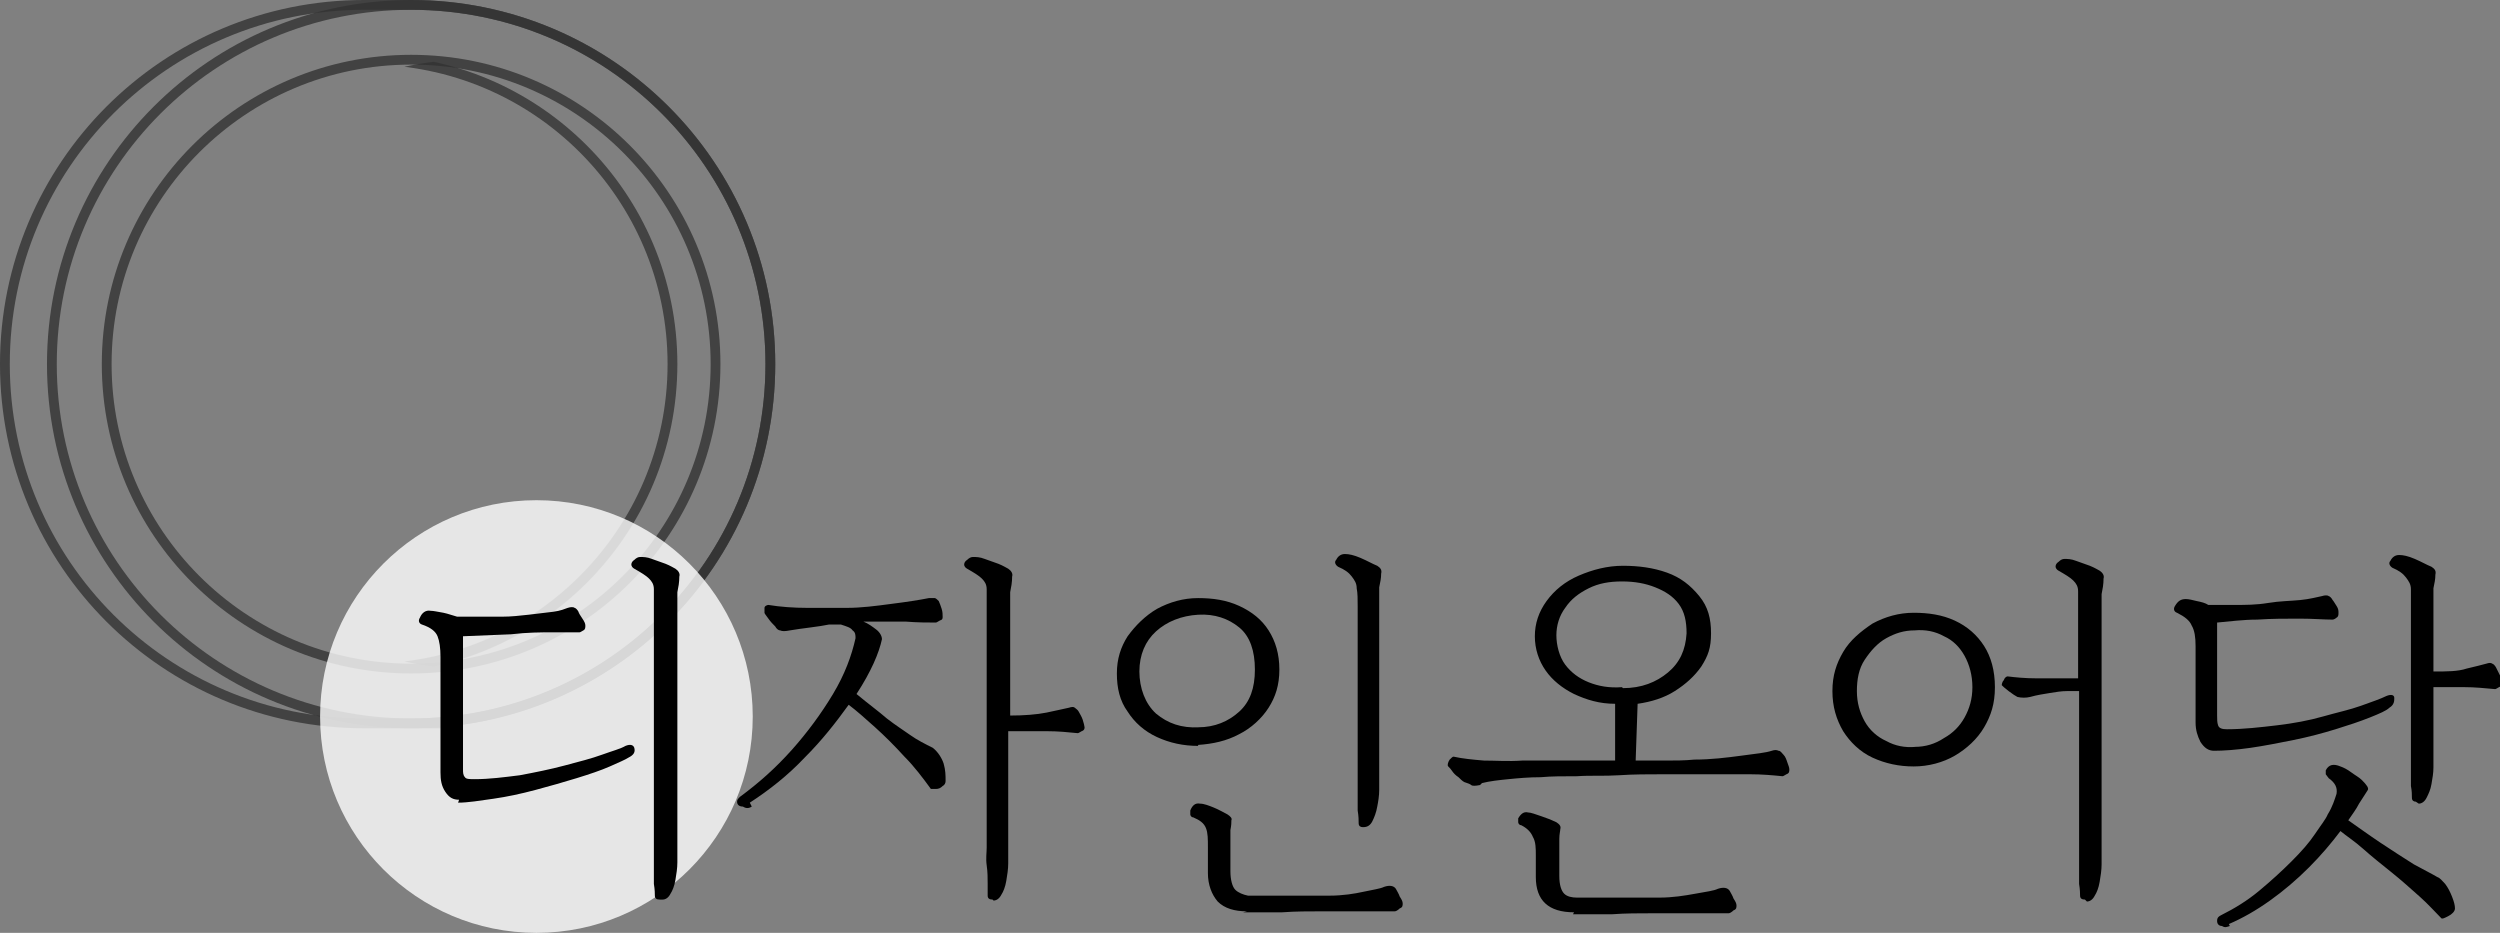 <svg xmlns="http://www.w3.org/2000/svg" xmlns:xlink="http://www.w3.org/1999/xlink" id="_&#xB808;&#xC774;&#xC5B4;_2" data-name="&#xB808;&#xC774;&#xC5B4;_2" viewBox="0 0 255.4 95.3"><rect x="0" y="0" width="255.4" height="95.3" fill="#808080" stroke="none"/><defs><style>      .st0, .st1, .st2 {        fill: none;      }      .st3, .st1, .st4 {        opacity: .8;      }      .st1, .st2 {        stroke: #333;        stroke-miterlimit: 10;      }      .st4 {        fill: #fff;      }      .st5 {        clip-path: url(#clippath);      }    </style><clipPath id="clippath"><circle class="st0" cx="48" cy="37.2" r="31.1"></circle></clipPath></defs><g id="_&#xC77C;&#xB7EC;&#xC2A4;&#xD2B8;&#xD654;_&#xC0C9;&#xC0C1;&#xBCC0;&#xACBD;" data-name="&#xC77C;&#xB7EC;&#xC2A4;&#xD2B8;&#xD654;_&#xC0C9;&#xC0C1;&#xBCC0;&#xACBD;"><g><g><path class="st1" d="M42,.5c-.8,0-1.6,0-2.4,0-.8,0-1.6,0-2.4,0C16.9.5.5,16.9.5,37.2s16.4,36.7,36.7,36.7,1.6,0,2.4,0c.8,0,1.6,0,2.4,0,20.3,0,36.7-16.4,36.7-36.7S62.3.5,42,.5Z"></path><circle class="st1" cx="42" cy="37.2" r="36.7"></circle></g><g class="st3"><g class="st5"><circle class="st2" cx="37.6" cy="37.2" r="31.1"></circle></g></g><circle class="st1" cx="42" cy="37.2" r="31.1"></circle><circle class="st4" cx="54.8" cy="73.2" r="22.1"></circle><g><path d="M46.9,81.7c-.6,0-1-.2-1.4-.8-.4-.6-.5-1.2-.5-2v-11.8c0-.9-.1-1.6-.3-2.1-.2-.5-.7-.9-1.6-1.2-.3-.1-.4-.4-.2-.7.2-.5.6-.8,1.1-.7.3,0,.7.1,1.3.2.5.1,1,.3,1.4.4.7,0,1.5,0,2.3,0,.8,0,1.5,0,2.3,0,.9,0,1.8-.1,2.7-.2s1.7-.2,2.5-.3,1.2-.3,1.5-.4c.3-.1.6-.1.7,0,.1,0,.3.2.4.4,0,.1.2.4.4.7.2.3.3.5.3.7s0,.4-.2.5c-.2.1-.3.2-.4.2-.9,0-1.9,0-2.9,0s-2.4,0-4.1.2l-4.9.2v13.6c0,.3,0,.6.2.8.1.2.5.2,1,.2,1.5,0,3-.2,4.6-.4,1.6-.3,3.1-.6,4.6-1,1.5-.4,2.7-.7,3.8-1.1,1.1-.4,1.9-.6,2.4-.9.5-.2.8-.1.9.2.1.4,0,.7-.6,1-.3.2-1,.5-1.9.9-.9.4-2.1.8-3.4,1.2-1.3.4-2.7.8-4.2,1.2-1.5.4-2.9.7-4.3.9-1.4.2-2.6.4-3.6.4ZM67.4,91.9c-.3,0-.5-.1-.5-.4,0-.2,0-.6-.1-1.2,0-.6,0-1.2,0-1.9,0-.7,0-1.3,0-1.8v-24.5c0-.8,0-1.5,0-1.9,0-.5-.2-.8-.5-1.1-.3-.3-.8-.6-1.5-1-.2-.1-.3-.3-.3-.4s0-.3.3-.5c.2-.2.4-.3.6-.3.3,0,.7,0,1.2.2.5.2.9.3,1.4.5.5.2.8.4,1,.5.3.2.5.5.4.8,0,.6-.1,1.1-.2,1.6,0,.5,0,1,0,1.7v24.4c0,.4,0,.9,0,1.5,0,.6-.1,1.2-.2,1.8-.1.6-.3,1.1-.5,1.4-.2.4-.5.6-.8.6Z"></path><path d="M76.8,82.4c-.3.2-.6.2-.9,0-.4,0-.6-.2-.6-.5,0-.2.1-.3.3-.5,1.9-1.4,3.6-2.9,5.3-4.8,1.6-1.8,3-3.7,4.2-5.7,1.2-2,1.9-3.9,2.3-5.7,0-.3,0-.6-.3-.8-.2-.3-.6-.4-1.2-.6h-1.2c-.5.1-1.1.2-1.9.3s-1.5.2-2.1.3c-.5.1-.8.1-1,0-.2,0-.4-.2-.5-.4-.2-.2-.5-.5-.7-.8-.2-.3-.4-.5-.4-.6,0-.1,0-.3,0-.5s.3-.3.4-.3c1.2.2,2.6.3,4,.3s2.8,0,4,0c1.5,0,3-.2,4.5-.4,1.6-.2,2.9-.4,3.9-.6.3,0,.5,0,.6,0,.1,0,.3.2.4.3.1.2.2.5.3.8s.1.6.1.8,0,.3-.3.4c-.2.1-.3.2-.4.2-.8,0-1.9,0-3.1-.1-1.3,0-2.7,0-4.3,0,.5.2.9.5,1.3.8.4.3.6.7.6,1-.3,1.4-1.1,3.3-2.6,5.6,1.2,1,2.3,1.8,3.1,2.5.9.7,1.7,1.2,2.4,1.7.7.5,1.5.9,2.3,1.3.5.4.9,1,1.1,1.6.2.7.2,1.2.2,1.8,0,.2-.1.4-.3.5-.2.2-.4.3-.7.3-.2,0-.4,0-.5,0-.8-1.1-1.7-2.3-2.7-3.3-1-1.1-2-2.1-3-3-1-.9-1.9-1.7-2.7-2.3-1.3,1.8-2.7,3.6-4.5,5.4-1.7,1.8-3.6,3.3-5.6,4.6ZM101.4,91.9c-.3,0-.5-.1-.5-.4,0-.2,0-.6,0-1.2,0-.6,0-1.2-.1-1.9s0-1.3,0-1.8v-24.5c0-.8,0-1.5,0-1.9,0-.5-.2-.8-.5-1.1-.3-.3-.8-.6-1.5-1-.2-.1-.3-.3-.3-.4s0-.3.3-.5c.2-.2.4-.3.6-.3.3,0,.7,0,1.2.2.5.2.9.3,1.4.5s.8.4,1,.5c.3.2.5.5.4.8,0,.6-.1,1.1-.2,1.6,0,.5,0,1,0,1.7v10.9c1.4,0,2.7-.1,3.7-.3s1.8-.4,2.3-.5c.3-.1.5-.1.6,0s.3.2.4.4c.1.2.3.5.4.8s.2.7.2.8,0,.3-.3.4c-.2.1-.3.2-.4.2-1-.1-2-.2-3.1-.2-1.1,0-2.1,0-3.2,0h-.8v12c0,.4,0,.9,0,1.5,0,.6-.1,1.2-.2,1.8s-.3,1.1-.5,1.4c-.2.4-.5.6-.8.6Z"></path><path d="M122.4,76.2c-1.5,0-2.9-.3-4.2-.9-1.3-.6-2.3-1.5-3-2.6-.8-1.1-1.1-2.4-1.1-3.9s.4-2.7,1.1-3.8c.8-1.1,1.8-2.1,3-2.8,1.3-.7,2.7-1.1,4.2-1.1,1.5,0,2.9.2,4.2.8,1.3.6,2.3,1.4,3,2.5.7,1.1,1.1,2.4,1.1,4s-.4,2.8-1.1,3.9-1.8,2.1-3,2.7c-1.3.7-2.7,1-4.2,1.1ZM122.4,74.3c1.7,0,3.1-.6,4.2-1.6,1.1-1,1.6-2.4,1.6-4.3s-.5-3.4-1.6-4.3c-1.1-.9-2.5-1.4-4.2-1.3-1.7.1-3.2.7-4.3,1.7s-1.7,2.4-1.7,4.1.6,3.3,1.7,4.3c1.2,1,2.6,1.5,4.4,1.4ZM127.4,93.1c-1.3,0-2.3-.3-3-1-.6-.7-1-1.7-1-2.9v-2.6c0-.9,0-1.5-.2-2-.2-.5-.6-.8-1.3-1.1-.2,0-.3-.2-.3-.3s0-.3,0-.4c.2-.5.5-.8,1-.7.4,0,.9.2,1.4.4s1,.5,1.4.7c.3.2.5.4.4.6,0,.2,0,.5-.1,1,0,.5,0,.9,0,1.4v2.8c0,.9.2,1.6.5,1.9.3.3.8.5,1.3.6.3,0,.8,0,1.5,0s1.5,0,2.3,0c.9,0,1.7,0,2.5,0,.8,0,1.5,0,2,0,1.4,0,2.6-.2,3.5-.4s1.7-.3,2.1-.5c.6-.2,1-.1,1.2.2.1.2.3.5.4.8.2.3.3.5.3.7,0,.2,0,.4-.3.5-.2.2-.4.3-.5.3-.9,0-1.7,0-2.4,0-.7,0-1.4,0-2.1,0-.7,0-1.7,0-2.9,0-1.4,0-2.7,0-4.1.1-1.4,0-2.7,0-4,0ZM139.2,84.5c-.2,0-.4-.1-.4-.4s0-.7-.1-1.3c0-.6,0-1.2,0-1.8v-19c0-.8,0-1.4-.1-1.9,0-.5-.2-.8-.5-1.2s-.7-.7-1.4-1c-.3-.2-.4-.5-.2-.7.2-.4.5-.6.9-.6s.9.1,1.6.4c.7.3,1.2.6,1.7.8.3.2.5.4.4.8,0,.5-.1.9-.2,1.4,0,.5,0,1,0,1.5v17.8c0,.4,0,.8,0,1.4s-.1,1.2-.2,1.7c-.1.6-.3,1.1-.5,1.5-.2.4-.5.6-.9.6Z"></path><path d="M151.2,80.2c-.5.1-.8.1-.9,0s-.4-.2-.7-.3c-.2-.1-.4-.3-.6-.5-.3-.2-.5-.4-.7-.7s-.4-.4-.4-.5c0-.1,0-.3.2-.6.2-.2.3-.3.4-.3.9.2,1.9.3,3.1.4,1.2,0,2.5.1,3.9,0,1.4,0,3,0,4.6,0s3.3,0,4.9,0v-5.8c-1.6,0-2.9-.4-4.2-1-1.2-.6-2.2-1.4-2.9-2.4s-1.1-2.2-1.1-3.5.4-2.5,1.2-3.6,1.9-2,3.3-2.6c1.4-.6,2.9-1,4.5-1,1.6,0,3.1.2,4.5.7,1.4.5,2.4,1.3,3.3,2.4s1.2,2.3,1.2,3.8-.3,2.3-1,3.4c-.7,1-1.6,1.8-2.7,2.5s-2.4,1.1-3.8,1.3l-.2,5.8c1,0,2,0,3,0,1,0,2,0,3-.1,1.7,0,3.3-.2,4.8-.4,1.5-.2,2.5-.3,3.1-.5.3-.1.5-.1.7,0,.2,0,.3.2.5.4.2.2.3.5.4.8.1.3.2.5.2.7s0,.4-.3.5c-.2.1-.3.2-.4.2-1-.1-2.1-.2-3.3-.2-1.2,0-2.3,0-3.4,0h-1.6c-1.2,0-2.5,0-4,0-1.4,0-2.9,0-4.4.1s-2.9,0-4.3.1c-1.4,0-2.6,0-3.7.1-1.2,0-2.3.1-3.3.2-1,.1-1.9.2-2.7.4ZM160.8,93.2c-2.6,0-3.9-1.2-3.9-3.6v-2.2c0-.7,0-1.4-.3-1.9-.2-.5-.6-.9-1.2-1.2-.2,0-.3-.2-.3-.3,0-.2,0-.3,0-.4.3-.5.6-.7,1-.6.3,0,.8.2,1.4.4.6.2,1.1.4,1.5.6.3.2.5.4.4.7,0,.2-.1.5-.1,1,0,.5,0,.9,0,1.4v2.4c0,.9.2,1.5.5,1.8.3.3.8.4,1.3.4.3,0,.8,0,1.5,0s1.5,0,2.4,0,1.7,0,2.5,0c.8,0,1.5,0,2,0,1.4,0,2.6-.2,3.7-.4s1.9-.3,2.3-.5c.6-.2,1-.1,1.2.2.1.2.3.5.4.8.2.3.3.5.3.7,0,.2,0,.4-.3.5-.2.2-.4.3-.5.3-.9,0-1.8,0-2.5,0-.7,0-1.5,0-2.3,0-.8,0-1.8,0-3,0-1.4,0-2.7,0-4.1.1-1.4,0-2.7,0-4,0ZM165.8,70.3c1.9,0,3.4-.6,4.6-1.6,1.2-1,1.8-2.3,1.9-4,0-1.2-.2-2.2-.8-3-.6-.8-1.4-1.3-2.4-1.7-1-.4-2.1-.6-3.4-.6s-2.4.2-3.4.7c-1,.5-1.8,1.1-2.4,2-.6.8-.9,1.8-.9,2.8s.3,2.2.9,3c.6.8,1.4,1.4,2.4,1.8,1,.4,2.1.6,3.4.5Z"></path><path d="M195.5,78.3c-1.5,0-2.9-.3-4.2-.9-1.3-.6-2.3-1.6-3-2.7-.7-1.2-1.1-2.5-1.1-4.1s.4-2.8,1.1-4c.7-1.2,1.8-2.1,3-2.9,1.3-.7,2.7-1.1,4.2-1.1,1.5,0,2.9.2,4.2.8,1.3.6,2.3,1.5,3,2.6.7,1.1,1.1,2.5,1.1,4.2s-.4,2.9-1.1,4.1c-.7,1.2-1.8,2.2-3,2.9s-2.7,1.1-4.2,1.1ZM195.6,76.3c1.1,0,2.1-.3,3-.9.9-.5,1.6-1.2,2.1-2.1.5-.9.8-1.9.8-3.1s-.3-2.3-.8-3.2c-.5-.9-1.2-1.6-2.1-2-.9-.5-1.9-.7-3-.6-1.1,0-2,.3-2.9.8s-1.6,1.3-2.2,2.2-.8,2-.8,3.2.3,2.2.8,3.1,1.3,1.6,2.2,2c.9.5,1.9.7,3,.6ZM213,91.9c-.3,0-.5-.1-.5-.4,0-.2,0-.6-.1-1.2,0-.6,0-1.2,0-1.9s0-1.3,0-1.8v-16h-1.2c-.6,0-1.2.1-1.8.2s-1.3.2-2,.4c-.4.1-.9.1-1.3,0-.2-.1-.5-.3-.9-.6-.4-.3-.6-.5-.7-.6,0,0,0-.3.2-.5.1-.3.3-.4.4-.4.8.1,1.8.2,3,.2s1.3,0,2.1,0,1.5,0,2.1,0v-7c0-.8,0-1.5,0-1.9,0-.5-.2-.8-.5-1.1-.3-.3-.8-.6-1.5-1-.2-.1-.3-.3-.3-.4s0-.3.3-.5c.2-.2.4-.3.6-.3.3,0,.7,0,1.2.2.5.2.9.3,1.4.5.5.2.8.4,1,.5.3.2.5.5.4.8,0,.6-.1,1.1-.2,1.6,0,.5,0,1,0,1.7v24.4c0,.4,0,.9,0,1.5,0,.6-.1,1.2-.2,1.8s-.3,1.1-.5,1.4c-.2.4-.5.6-.8.6Z"></path><path d="M226.2,76.7c-.6,0-1-.3-1.4-.9-.3-.6-.5-1.2-.5-2v-7.8c0-.9-.1-1.6-.4-2.1-.2-.5-.7-.9-1.5-1.3-.3-.1-.4-.4-.2-.7.3-.5.6-.7,1.1-.7.3,0,.7.1,1.1.2.5.1.9.2,1.2.4.7,0,1.6,0,2.7,0,1.1,0,2.2,0,3.4-.2s2.3-.2,3.3-.3c1-.1,1.7-.3,2.2-.4.3-.1.6-.1.7,0,.1,0,.3.2.4.4.1.1.2.3.4.6.2.3.2.5.2.7s0,.4-.2.5c-.1.1-.3.2-.4.2-.9,0-2-.1-3.4-.1-1.4,0-2.8,0-4.3.1-1.5,0-2.9.2-4.1.3v9.5h0c0,.4,0,.7.1,1s.4.4.9.4c1.7,0,3.4-.2,5.1-.4s3.3-.5,4.7-.9,2.8-.7,3.9-1.1c1.1-.4,2-.7,2.6-1,.5-.2.8-.1.8.2s0,.7-.5,1c-.3.3-1,.6-2,1-1,.4-2.2.8-3.5,1.2s-2.8.8-4.3,1.1c-1.5.3-3,.6-4.4.8-1.4.2-2.7.3-3.8.3ZM227.8,94.6c-.3.1-.5.2-.8,0-.3,0-.5-.2-.5-.5,0-.2,0-.4.4-.6,1.4-.7,2.7-1.5,3.9-2.5,1.2-1,2.3-2,3.3-3s1.8-1.9,2.4-2.8c.6-.9,1.1-1.5,1.3-2,.5-.8.7-1.5.9-2.1.1-.6-.1-1.1-.8-1.6-.1-.1-.2-.3-.3-.4,0-.1,0-.3,0-.4.3-.6.8-.7,1.5-.4.3.1.7.3,1.1.6s.8.5,1.1.8c.5.5.7.8.6,1-.2.3-.5.8-.9,1.4-.3.6-.7,1.1-1.1,1.7,1,.7,2.1,1.5,3.3,2.3,1.2.8,2.3,1.5,3.4,2.2,1.1.6,1.9,1,2.4,1.3.3.1.5.4.8.7.3.4.5.8.7,1.3.2.5.3.9.3,1.2,0,.3-.3.6-.7.8-.4.2-.6.3-.7.2-.6-.6-1.3-1.4-2.2-2.2s-1.9-1.7-2.9-2.5-2-1.6-2.9-2.4-1.7-1.3-2.3-1.8c-.9,1.2-2,2.5-3.2,3.7-1.3,1.3-2.6,2.4-4,3.4-1.4,1-2.8,1.8-4.2,2.4ZM246.8,81.9c-.2,0-.4-.1-.4-.4s0-.7-.1-1.2c0-.6,0-1.1,0-1.7v-16.5c0-.8,0-1.4,0-1.9,0-.5-.2-.8-.5-1.2s-.7-.7-1.4-1c-.3-.2-.4-.5-.2-.7.2-.4.5-.6.9-.6s.9.1,1.6.4c.7.3,1.2.6,1.7.8.3.2.5.4.4.8,0,.5-.1.9-.2,1.4,0,.5,0,1,0,1.5v7c1.4,0,2.5,0,3.4-.3.9-.2,1.6-.4,2-.5.3-.1.5-.1.6,0,.1,0,.3.2.4.4.1.2.2.4.4.8.1.4.2.6.2.8s0,.3-.3.4c-.2.1-.3.2-.4.2-1.1-.1-2.1-.2-3.1-.2s-2.1,0-3.2,0v6.8c0,.4,0,.8,0,1.4,0,.6-.1,1.1-.2,1.7-.1.6-.3,1-.5,1.4-.2.4-.5.6-.8.6Z"></path></g></g></g></svg>